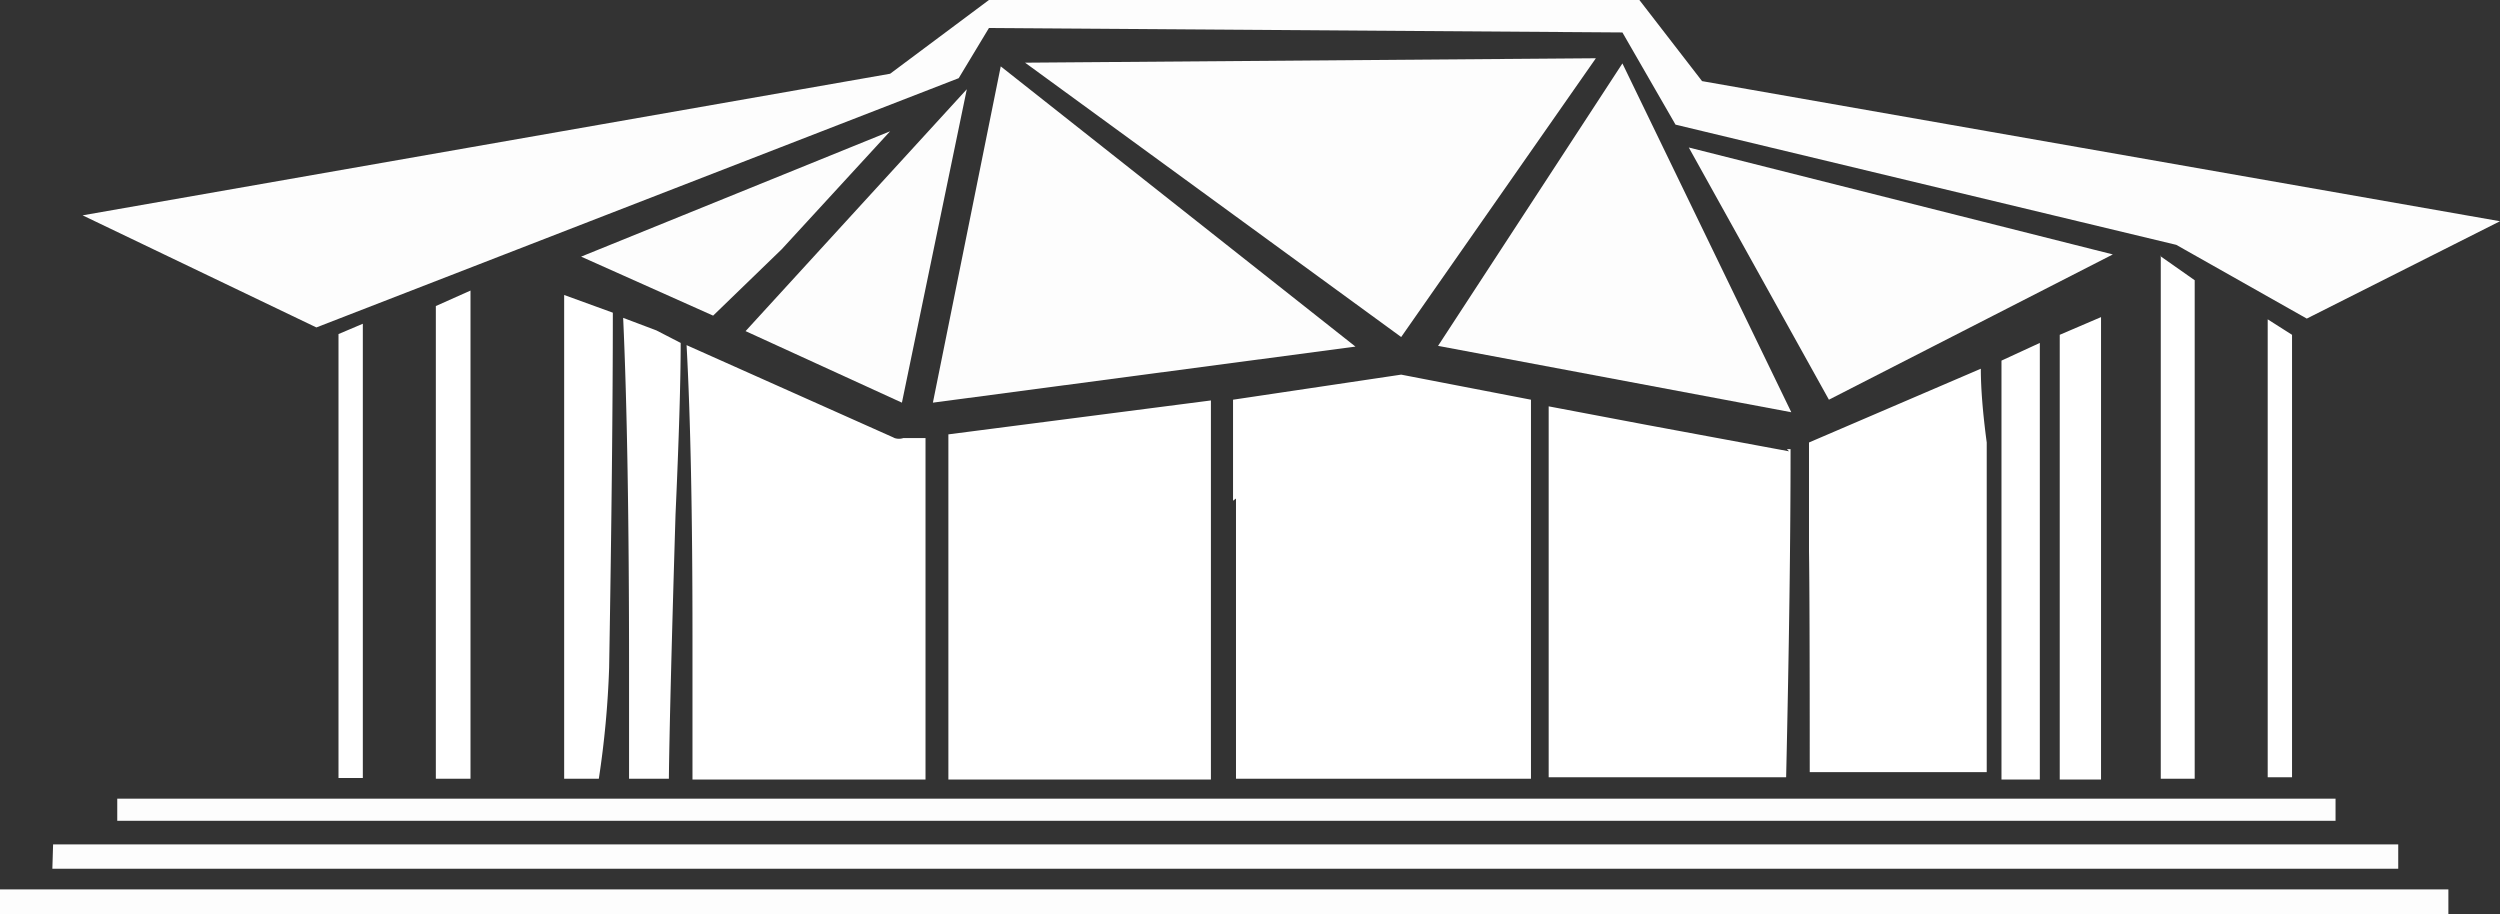 <svg id="grid2.ai" xmlns="http://www.w3.org/2000/svg" viewBox="0 0 33.9 12.4"><rect x="0" y="0" width="33.9" height="12.4" fill="#333333" stroke="none"/><defs><style>.cls-1{fill:#fdfdfd;}.cls-1,.cls-2{fill-rule:evenodd;}.cls-2{fill:#fff;}</style></defs><title>stade</title><path class="cls-1" d="M9.67,4.28l-1.79-.8,4.19-1.7-1.47,1.6Zm0.44,0.21,3-3.28L12.23,5.46ZM13.9,0.85l7.74-.06L19,4.57ZM12.65,5.46L13.57,0.9l4.81,3.8Zm0.76-5.08L13,1.06,4.29,4.44,1.12,2.92,12.07,1l1.34-1h8.82l0.85,1.1L33.9,3,31.28,4.32l-1.77-1L22.72,1.69,22,0.44ZM0.72,11.45h31.8v0.33H0.71Zm0.87-.62H31.67v0.3H1.59V10.83ZM0,12.06H33.2V12.4H0V12.06Zm19.5-7.37L22,0.86l2.29,4.73Zm5.3,0.73L22.9,2l5.75,1.45Z"/><path class="cls-2" d="M7.65,4L8.31,4.24q0,1.82-.05,4.81a12.73,12.73,0,0,1-.14,1.51H7.65V4Zm9.07,2.79q0-.76,0-1.37L19,5.08l1.76,0.34v5.14h-4V6.76ZM8.9,4.48v0L9.23,4.65q0,0.77-.07,2.33-0.08,2.65-.09,3.58H8.53V9.07q0-3-.08-4.76Zm3.23,1.46a0.19,0.19,0,0,0,.12,0l0.3,0c0,0.17,0,.35,0,0.55v4.08H9.39V8.62q0-2.46-.08-3.94l2.8,1.25h0ZM12.86,6.5c0-.22,0-0.42,0-0.61l3.56-.46,0,5.14H12.86V6.5ZM6.38,3.94v6.62H5.91V4.15Zm-1.79.59,0.33-.14v6.16H4.59v-6ZM24.23,6.09h0.05q0,1.81-.06,4.45v0H21V7.51l0,0v-2l1.32,0.25h0l1.94,0.36h0Zm0.3,1.38q0-.77,0-1.47l2.33-1q0,0.4.08,1v4c0,0.13,0,.29,0,0.47H24.54Q24.54,8.06,24.53,7.47Zm4.76-4L29.76,3.8v6.76H29.3V3.47ZM27.66,4.65c0,0.19,0,.4,0,0.62v5.3H27.14V6.1q0-.68,0-1.21ZM27.93,5.3s0-.27,0-0.76l0.56-.24v6.27H27.93V5.3Zm2.82,5.26V4.33l0.33,0.21v6H30.75Z"/></svg>
